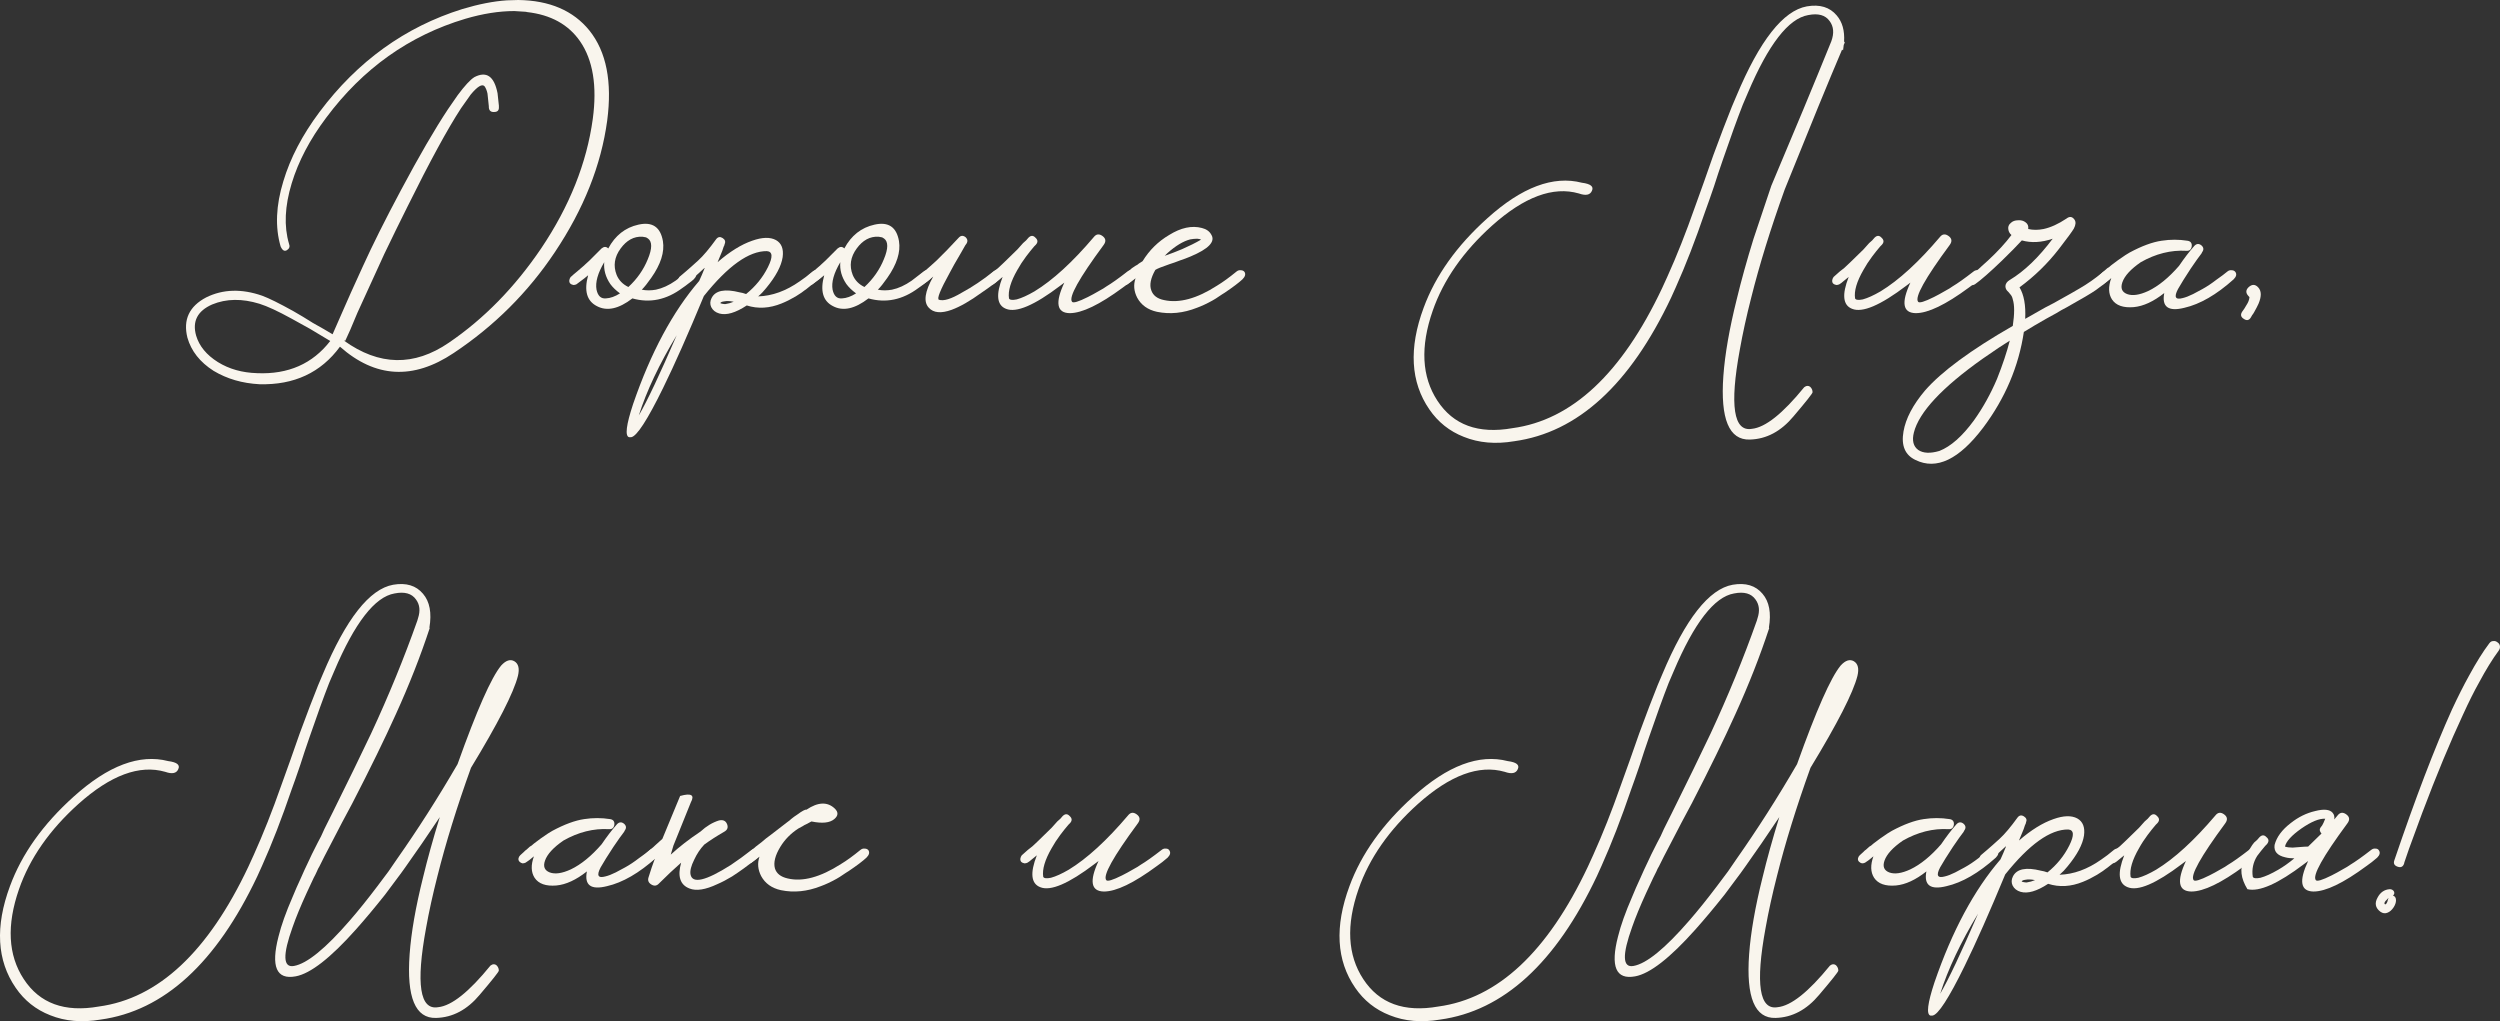 <?xml version="1.0" encoding="UTF-8"?> <svg xmlns="http://www.w3.org/2000/svg" viewBox="0 0 298.254 121.831" fill="none"><rect x="0" y="0" width="298.254" height="121.831" fill="#333333" stroke="none"/><path d="M39.398 40.68L36.998 39.24C36.091 38.733 35.345 38.32 34.758 38C33.158 37.12 31.891 36.533 30.958 36.24C28.878 35.6 26.998 35.627 25.318 36.32C23.558 37.093 22.918 38.333 23.398 40.04C23.771 41.293 24.638 42.347 25.998 43.2C27.331 44.027 28.891 44.467 30.678 44.52C34.385 44.68 37.291 43.4 39.398 40.68ZM42.638 37.32L41.798 39.32L41.198 40.64H41.038C45.225 43.653 49.398 43.733 53.558 40.88C57.745 38.027 61.411 34.28 64.558 29.64C67.945 24.6 69.998 19.453 70.718 14.2C71.251 10.253 70.745 7.16 69.198 4.92C67.811 2.92 65.705 1.76 62.878 1.44C62.798 1.413 62.718 1.4 62.638 1.4L61.358 1.32C59.545 1.32 57.598 1.627 55.518 2.24C48.825 4.24 43.291 8.173 38.918 14.04C36.971 16.627 35.598 19.24 34.798 21.88C33.971 24.6 33.865 27 34.478 29.08C34.611 29.4 34.531 29.653 34.238 29.84C33.945 30.027 33.691 29.88 33.478 29.4C32.811 27.107 32.918 24.52 33.798 21.64C34.625 18.867 36.065 16.107 38.118 13.36C42.651 7.307 48.331 3.213 55.158 1.08C57.105 0.493 58.878 0.147 60.478 0.04L61.838 0C65.572 0.053 68.398 1.267 70.318 3.64C72.345 6.173 73.051 9.76 72.438 14.4C71.718 19.707 69.638 24.933 66.198 30.08C62.998 34.88 58.971 38.893 54.118 42.12C49.291 45.347 44.771 45.093 40.558 41.36C38.291 44.453 35.091 45.947 30.958 45.84C28.905 45.733 27.078 45.2 25.478 44.24C23.851 43.2 22.811 41.88 22.358 40.28C21.825 38.147 22.571 36.547 24.598 35.48C26.598 34.493 28.825 34.427 31.278 35.28C32.078 35.573 33.318 36.187 34.998 37.12L36.158 37.8L37.318 38.52C38.278 39.053 39.065 39.507 39.678 39.88L41.118 36.6C41.411 35.907 42.131 34.307 43.278 31.8C44.425 29.267 45.945 26.227 47.838 22.68C49.998 18.627 51.865 15.413 53.438 13.04L54.598 11.36C55.451 10.213 56.118 9.493 56.598 9.2C58.038 8.453 58.958 9.093 59.358 11.12L59.518 12.6V12.76C59.545 13.16 59.358 13.36 58.958 13.36C58.558 13.387 58.345 13.2 58.318 12.8V12.68L58.158 11.16C58.078 10.787 57.958 10.493 57.798 10.28C57.505 9.987 56.958 10.32 56.158 11.28L54.998 12.92C53.398 15.373 51.265 19.293 48.598 24.68C47.691 26.493 46.771 28.373 45.838 30.32C45.518 31.013 44.451 33.347 42.638 37.32Z" fill="#F9F5ED"></path><path d="M82.966 32.44C83.153 32.707 83.086 33 82.766 33.32L82.486 33.56L82.166 33.8C81.899 34.013 81.646 34.2 81.406 34.36C79.513 35.773 77.526 36.187 75.446 35.6C73.819 36.853 72.406 37.16 71.206 36.52C70.006 35.907 69.659 34.68 70.166 32.84L69.726 33.2L68.766 33.92C68.659 33.973 68.539 34 68.406 34C68.246 33.973 68.112 33.907 68.006 33.8C67.926 33.693 67.899 33.56 67.926 33.4C67.953 33.267 68.006 33.147 68.086 33.04C68.166 32.987 68.273 32.893 68.406 32.76L68.886 32.36C69.366 31.96 69.846 31.533 70.326 31.08L71.766 29.64C72.059 29.4 72.326 29.4 72.566 29.64C73.393 28.093 74.593 27.147 76.166 26.8C77.819 26.427 78.793 27.08 79.086 28.76C79.299 30.067 78.833 31.533 77.686 33.16C77.259 33.773 76.886 34.24 76.566 34.56C77.099 34.667 77.659 34.667 78.246 34.56C79.019 34.4 79.806 34.04 80.606 33.48C81.139 33.08 81.606 32.72 82.006 32.4C82.166 32.267 82.352 32.213 82.566 32.24C82.753 32.24 82.886 32.307 82.966 32.44ZM74.966 34.24C76.006 33.28 76.779 32.173 77.286 30.92C77.819 29.64 77.819 28.813 77.286 28.44L77.206 28.4L77.086 28.32C76.953 28.293 76.806 28.267 76.646 28.24C75.632 28.187 74.766 28.653 74.046 29.64C73.299 30.653 73.139 31.707 73.566 32.8C73.832 33.44 74.299 33.92 74.966 34.24ZM72.286 35.6C72.819 35.573 73.379 35.373 73.966 35C73.486 34.653 73.099 34.28 72.806 33.88C72.246 33.053 72.006 32.187 72.086 31.28C71.313 32.587 71.006 33.68 71.166 34.56C71.326 35.307 71.699 35.653 72.286 35.6Z" fill="#F9F5ED"></path><path d="M97.891 32.44C98.077 32.707 98.011 33 97.691 33.32L97.371 33.56L97.011 33.84C96.718 34.08 96.451 34.293 96.211 34.48L95.931 34.68L95.611 34.92L94.931 35.36C94.344 35.707 93.784 35.987 93.251 36.2C91.811 36.787 90.424 36.867 89.091 36.44C87.757 37.32 86.664 37.64 85.811 37.4C85.357 37.267 85.037 37.013 84.851 36.64C84.691 36.293 84.704 35.933 84.891 35.56C85.344 34.653 86.464 34.427 88.251 34.88C88.464 34.907 88.717 34.973 89.011 35.08C90.131 34.173 90.998 33.107 91.611 31.88C92.224 30.653 92.184 30.013 91.491 29.96C89.357 29.933 86.851 31.72 83.971 35.32C82.104 39.827 80.491 43.467 79.131 46.24C77.238 50.107 75.957 52.08 75.291 52.16H75.051C74.544 52.027 74.704 50.707 75.531 48.2C77.638 42.067 80.264 37.173 83.411 33.52L83.731 32.8L84.011 32.12L84.051 32.04V31.96C83.517 32.467 83.038 32.893 82.611 33.24C82.317 33.48 82.024 33.707 81.731 33.92C81.624 33.973 81.504 34 81.371 34C81.211 33.973 81.077 33.907 80.971 33.8C80.891 33.693 80.864 33.56 80.891 33.4C80.918 33.267 80.971 33.147 81.051 33.04C81.131 32.96 81.397 32.733 81.851 32.36C82.064 32.173 82.277 31.987 82.491 31.8C82.758 31.56 83.024 31.32 83.291 31.08C83.904 30.52 84.624 29.667 85.451 28.52C85.664 28.253 85.917 28.213 86.211 28.4C86.504 28.587 86.584 28.827 86.451 29.12L86.411 29.28L86.331 29.44C86.277 29.627 86.224 29.787 86.171 29.92C85.984 30.4 85.798 30.853 85.611 31.28C87.051 30.027 88.424 29.173 89.731 28.72C90.931 28.293 91.878 28.267 92.571 28.64C93.237 29.013 93.504 29.693 93.371 30.68C93.211 31.747 92.558 32.973 91.411 34.36C91.117 34.733 90.797 35.067 90.451 35.36C92.131 35.307 93.784 34.707 95.411 33.56C95.891 33.24 96.398 32.853 96.931 32.4C97.091 32.267 97.278 32.213 97.491 32.24C97.678 32.24 97.811 32.307 97.891 32.44ZM76.211 49.56C77.197 47.88 78.704 44.693 80.731 40C78.651 43.44 77.144 46.627 76.211 49.56ZM86.531 36.28C86.877 36.227 87.211 36.133 87.531 36C87.264 35.947 87.051 35.92 86.891 35.92H86.651L86.371 35.96C86.131 35.987 85.984 36.053 85.931 36.16C85.957 36.187 86.038 36.213 86.171 36.24C86.304 36.267 86.424 36.28 86.531 36.28Z" fill="#F9F5ED"></path><path d="M111.13 32.44C111.317 32.707 111.25 33 110.93 33.32L110.65 33.56L110.33 33.8C110.063 34.013 109.81 34.2 109.57 34.36C107.677 35.773 105.69 36.187 103.61 35.6C101.983 36.853 100.57 37.16 99.37 36.52C98.17 35.907 97.823 34.68 98.33 32.84L97.89 33.2L96.93 33.92C96.823 33.973 96.703 34 96.57 34C96.41 33.973 96.276 33.907 96.17 33.8C96.09 33.693 96.063 33.56 96.09 33.4C96.117 33.267 96.17 33.147 96.25 33.04C96.33 32.987 96.437 32.893 96.57 32.76L97.05 32.36C97.53 31.96 98.01 31.533 98.49 31.08L99.93 29.64C100.223 29.4 100.49 29.4 100.73 29.64C101.557 28.093 102.757 27.147 104.33 26.8C105.983 26.427 106.957 27.08 107.25 28.76C107.463 30.067 106.997 31.533 105.85 33.16C105.423 33.773 105.05 34.24 104.73 34.56C105.263 34.667 105.823 34.667 106.41 34.56C107.183 34.4 107.97 34.04 108.77 33.48C109.303 33.08 109.77 32.72 110.17 32.4C110.33 32.267 110.516 32.213 110.73 32.24C110.917 32.24 111.05 32.307 111.13 32.44ZM103.13 34.24C104.17 33.28 104.943 32.173 105.45 30.92C105.983 29.64 105.983 28.813 105.45 28.44L105.37 28.4L105.25 28.32C105.117 28.293 104.97 28.267 104.81 28.24C103.797 28.187 102.93 28.653 102.21 29.64C101.463 30.653 101.303 31.707 101.73 32.8C101.997 33.44 102.463 33.92 103.13 34.24ZM100.45 35.6C100.983 35.573 101.543 35.373 102.13 35C101.65 34.653 101.263 34.28 100.97 33.88C100.41 33.053 100.17 32.187 100.25 31.28C99.477 32.587 99.17 33.68 99.33 34.56C99.49 35.307 99.863 35.653 100.45 35.6Z" fill="#F9F5ED"></path><path d="M119.455 32.44C119.615 32.707 119.535 33 119.215 33.32C118.788 33.72 118.082 34.253 117.095 34.92C115.735 35.907 114.548 36.587 113.535 36.96C112.282 37.413 111.375 37.333 110.815 36.72C110.148 36.027 110.322 34.787 111.335 33C110.828 33.427 110.428 33.733 110.135 33.92C110.055 33.973 109.935 34 109.775 34C109.641 33.973 109.522 33.907 109.415 33.8C109.335 33.693 109.308 33.56 109.335 33.4C109.362 33.267 109.415 33.147 109.495 33.04C109.575 32.96 109.842 32.733 110.295 32.36C110.508 32.173 110.722 31.987 110.935 31.8C111.202 31.56 111.468 31.32 111.735 31.08C112.535 30.307 113.415 29.4 114.375 28.36C114.615 28.093 114.882 28.067 115.175 28.28C115.442 28.52 115.482 28.787 115.295 29.08L115.175 29.24C115.122 29.347 115.068 29.44 115.015 29.52C114.855 29.813 114.695 30.093 114.535 30.36C114.055 31.16 113.642 31.893 113.295 32.56C112.175 34.587 111.748 35.653 112.015 35.76C112.575 35.947 113.482 35.667 114.735 34.92C116.015 34.227 117.268 33.387 118.495 32.4C118.655 32.267 118.828 32.213 119.015 32.24C119.202 32.24 119.348 32.307 119.455 32.44Z" fill="#F9F5ED"></path><path d="M135.415 32.44C135.602 32.707 135.535 33 135.215 33.32C134.789 33.693 134.362 34.027 133.935 34.32C131.188 36.347 129.082 37.36 127.615 37.36C126.069 37.333 125.855 36.12 126.975 33.72L126.495 34.08C123.402 36.427 121.242 37.347 120.015 36.84C118.922 36.413 118.789 35.147 119.615 33.04C119.402 33.227 119.189 33.4 118.975 33.56L118.735 33.76L118.495 33.92C118.389 33.973 118.269 34 118.135 34C117.975 33.973 117.842 33.907 117.735 33.8C117.655 33.693 117.629 33.56 117.655 33.4C117.682 33.267 117.735 33.147 117.815 33.04C117.895 32.96 118.135 32.747 118.535 32.4C118.722 32.24 118.909 32.093 119.095 31.96C119.309 31.747 119.535 31.533 119.775 31.32C120.228 30.893 120.762 30.373 121.375 29.76C121.562 29.547 121.788 29.293 122.055 29L122.415 28.68L122.695 28.36C122.988 28.067 123.268 28.067 123.535 28.36C123.829 28.627 123.842 28.907 123.575 29.2L123.375 29.4C123.055 29.773 122.735 30.173 122.415 30.6C122.015 31.133 121.669 31.667 121.375 32.2C120.575 33.587 120.242 34.72 120.375 35.6C120.455 35.787 120.762 35.827 121.295 35.72C121.882 35.56 122.589 35.24 123.415 34.76C125.602 33.427 127.962 31.267 130.495 28.28C130.789 27.907 131.135 27.867 131.535 28.16C131.935 28.453 131.975 28.813 131.655 29.24C128.722 33.213 127.469 35.467 127.895 36C128.029 36.187 128.655 36 129.775 35.44C130.202 35.227 130.642 34.987 131.095 34.72C131.495 34.507 131.802 34.32 132.015 34.16C132.602 33.813 133.429 33.227 134.495 32.4C134.655 32.267 134.828 32.213 135.015 32.24C135.202 32.24 135.335 32.307 135.415 32.44Z" fill="#F9F5ED"></path><path d="M148.472 32.44C148.632 32.707 148.552 33 148.232 33.32C147.805 33.72 147.098 34.253 146.112 34.92L145.792 35.12L145.432 35.36C145.165 35.547 144.912 35.707 144.672 35.84C144.005 36.213 143.378 36.507 142.792 36.72C141.165 37.36 139.579 37.52 138.032 37.2C136.938 36.96 136.152 36.4 135.672 35.52C135.272 34.747 135.205 33.973 135.472 33.2C135.072 33.52 134.752 33.76 134.512 33.92C134.432 33.973 134.312 34 134.152 34C134.018 33.973 133.898 33.907 133.792 33.8C133.712 33.693 133.685 33.56 133.712 33.4C133.738 33.24 133.792 33.12 133.872 33.04C133.952 32.96 134.099 32.827 134.312 32.64L134.472 32.48L134.632 32.36C134.765 32.227 134.898 32.107 135.032 32C135.085 31.973 135.245 31.867 135.512 31.68L135.672 31.6L135.872 31.44L136.312 31.16C137.112 29.853 138.165 28.813 139.472 28.04C140.885 27.16 142.192 26.88 143.392 27.2C143.925 27.333 144.298 27.6 144.512 28C145.019 28.827 144.192 29.693 142.032 30.6C141.658 30.76 141.232 30.92 140.752 31.08L140.112 31.32L139.512 31.52C138.578 31.84 138.018 32.067 137.832 32.2C137.272 33.187 137.112 34 137.352 34.64C137.565 35.253 138.072 35.64 138.872 35.8C140.685 36.2 142.792 35.627 145.192 34.08C145.858 33.68 146.632 33.12 147.512 32.4C147.672 32.267 147.845 32.213 148.032 32.24C148.218 32.24 148.365 32.307 148.472 32.44ZM143.312 28.6L143.112 28.52C143.032 28.52 142.939 28.507 142.832 28.48C142.565 28.48 142.285 28.507 141.992 28.56C141.165 28.773 140.259 29.32 139.272 30.2L138.952 30.52C139.645 30.28 140.338 30.013 141.032 29.72C141.885 29.347 142.632 28.973 143.272 28.6H143.312Z" fill="#F9F5ED"></path><path d="M218.482 4.92C218.828 3.96 218.761 3.16 218.282 2.52C217.775 1.8 216.921 1.56 215.721 1.8C213.375 2.2 210.975 5.293 208.522 11.08L207.922 12.48C207.255 14.187 206.468 16.36 205.561 19L205.001 20.64L204.482 22.24C204.055 23.493 203.708 24.48 203.441 25.2C202.268 28.64 201.095 31.667 199.921 34.28L199.362 35.52C194.455 45.893 188.215 51.6 180.641 52.64C178.428 53.013 176.428 52.84 174.641 52.12C172.935 51.453 171.561 50.36 170.522 48.84C168.281 45.587 168.055 41.547 169.841 36.72C171.255 32.88 173.788 29.32 177.441 26.04C181.548 22.333 185.308 20.92 188.722 21.8C189.761 21.933 190.161 22.253 189.921 22.76C189.708 23.267 189.188 23.373 188.361 23.08C185.295 22.2 181.842 23.48 178.001 26.92C174.562 30.013 172.201 33.4 170.922 37.08C169.428 41.373 169.615 44.947 171.482 47.8C173.375 50.707 176.362 51.8 180.441 51.08C187.535 50.12 193.481 44.56 198.281 34.4L198.921 33C200.042 30.52 201.135 27.76 202.201 24.72L203.322 21.6L204.401 18.52C205.255 16.2 205.988 14.28 206.601 12.76L207.161 11.44C209.935 4.827 212.735 1.267 215.561 0.76C217.108 0.493 218.295 0.853 219.122 1.84C219.788 2.613 220.082 3.653 220.002 4.96C220.028 4.987 220.055 5.013 220.082 5.04C220.055 5.147 220.015 5.253 219.961 5.36C219.935 5.573 219.908 5.787 219.881 6L219.762 5.92C218.215 9.547 215.935 15.107 212.921 22.6C211.242 27.267 209.908 31.573 208.921 35.52C208.361 37.707 207.908 39.773 207.562 41.72C206.335 48.387 206.815 51.533 209.001 51.16C210.602 51 212.682 49.347 215.242 46.2C215.375 46.093 215.508 46.04 215.641 46.04C215.802 46.04 215.935 46.107 216.042 46.24C216.175 46.4 216.241 46.587 216.241 46.8C216.241 46.933 215.482 47.893 213.962 49.68C212.468 51.467 210.735 52.387 208.762 52.44C206.281 52.52 205.228 49.987 205.601 44.84C205.788 42.253 206.322 39.2 207.201 35.68C207.735 33.467 208.401 31.067 209.201 28.48L211.321 22.16C214.041 15.733 216.428 9.987 218.482 4.92Z" fill="#F9F5ED"></path><path d="M236.353 32.44C236.539 32.707 236.473 33 236.153 33.32C235.726 33.693 235.299 34.027 234.873 34.32C232.126 36.347 230.019 37.36 228.553 37.36C227.006 37.333 226.793 36.12 227.913 33.72L227.433 34.08C224.34 36.427 222.179 37.347 220.953 36.84C219.859 36.413 219.726 35.147 220.553 33.04C220.339 33.227 220.126 33.4 219.913 33.56L219.673 33.76L219.433 33.92C219.326 33.973 219.206 34 219.073 34C218.913 33.973 218.779 33.907 218.673 33.8C218.593 33.693 218.566 33.56 218.593 33.4C218.619 33.267 218.673 33.147 218.753 33.04C218.833 32.96 219.073 32.747 219.473 32.4C219.659 32.24 219.846 32.093 220.033 31.96C220.246 31.747 220.473 31.533 220.713 31.32C221.166 30.893 221.699 30.373 222.313 29.76C222.499 29.547 222.726 29.293 222.993 29L223.353 28.68L223.633 28.36C223.926 28.067 224.206 28.067 224.473 28.36C224.766 28.627 224.779 28.907 224.513 29.2L224.313 29.4C223.993 29.773 223.673 30.173 223.353 30.6C222.953 31.133 222.606 31.667 222.313 32.2C221.513 33.587 221.179 34.72 221.313 35.6C221.393 35.787 221.699 35.827 222.233 35.72C222.82 35.56 223.526 35.24 224.353 34.76C226.539 33.427 228.9 31.267 231.433 28.28C231.726 27.907 232.073 27.867 232.473 28.16C232.873 28.453 232.913 28.813 232.593 29.24C229.659 33.213 228.406 35.467 228.833 36C228.966 36.187 229.593 36 230.713 35.44C231.139 35.227 231.579 34.987 232.033 34.72C232.433 34.507 232.739 34.32 232.953 34.16C233.539 33.813 234.366 33.227 235.433 32.4C235.593 32.267 235.766 32.213 235.953 32.24C236.139 32.24 236.273 32.307 236.353 32.44Z" fill="#F9F5ED"></path><path d="M251.89 32.44C252.075 32.707 252.01 33 251.69 33.32C251.503 33.48 251.263 33.68 250.968 33.92L250.529 34.24L250.049 34.6C249.516 34.973 248.343 35.667 246.529 36.68L245.929 37L245.329 37.36L244.089 38.04C243.103 38.6 242.223 39.12 241.449 39.6C240.836 43.707 239.223 47.507 236.609 51C233.729 54.813 231.036 56.107 228.529 54.88C227.276 54.293 226.796 53.16 227.089 51.48C227.356 49.933 228.209 48.307 229.649 46.6C231.623 44.333 235.116 41.76 240.129 38.88C240.343 37.44 240.343 36.387 240.129 35.72C240.076 35.453 239.969 35.24 239.809 35.08L239.649 34.88L239.489 34.72C239.329 34.56 239.249 34.36 239.249 34.12C239.276 33.827 239.449 33.587 239.769 33.4C241.503 32.36 243.209 30.72 244.889 28.48C243.556 28.933 242.329 29 241.209 28.68C240.676 29.267 239.889 30.067 238.849 31.08C237.409 32.467 236.329 33.413 235.609 33.92C235.343 34.08 235.089 34.04 234.849 33.8C234.769 33.693 234.743 33.56 234.769 33.4C234.796 33.267 234.863 33.147 234.969 33.04C235.049 32.96 235.303 32.733 235.729 32.36C235.969 32.173 236.183 31.987 236.369 31.8C236.636 31.56 236.903 31.32 237.169 31.08C238.316 30.013 239.249 29 239.969 28.04C239.783 27.88 239.663 27.68 239.609 27.44C239.529 27.093 239.623 26.813 239.889 26.6C240.103 26.387 240.396 26.28 240.769 26.28C241.116 26.253 241.409 26.333 241.649 26.52C241.916 26.707 242.023 26.973 241.969 27.32C242.529 27.453 243.143 27.453 243.809 27.32C244.663 27.133 245.569 26.72 246.529 26.08C246.903 25.787 247.223 25.827 247.489 26.2C247.676 26.467 247.649 26.827 247.409 27.28C247.223 27.6 246.636 28.4 245.649 29.68C244.289 31.44 242.716 32.973 240.929 34.28C241.463 35.16 241.689 36.413 241.609 38.04C241.903 37.88 242.396 37.6 243.089 37.2C243.329 37.067 243.636 36.893 244.009 36.68L245.009 36.16C246.689 35.227 247.703 34.653 248.049 34.44C248.983 33.907 249.957 33.227 250.968 32.4C251.128 32.267 251.303 32.213 251.49 32.24C251.675 32.24 251.81 32.307 251.89 32.44ZM238.249 45.2C238.916 43.52 239.423 42 239.769 40.64C239.103 41.04 238.023 41.76 236.529 42.8C231.676 46.24 228.943 49.173 228.329 51.6C228.089 52.56 228.263 53.253 228.849 53.68C229.436 54.08 230.276 54.12 231.369 53.8C232.729 53.267 234.103 52.053 235.489 50.16C236.556 48.667 237.476 47.013 238.249 45.2Z" fill="#F9F5ED"></path><path d="M266.68 32.44C266.868 32.707 266.8 33 266.481 33.32C264.427 35.16 262.466 36.293 260.6 36.72C258.682 37.2 257.88 36.613 258.2 34.96C256.921 35.973 255.707 36.533 254.56 36.64C253.306 36.747 252.44 36.44 251.96 35.72C251.535 35.053 251.508 34.2 251.88 33.16C251.48 33.507 251.148 33.76 250.881 33.92C250.773 33.973 250.654 34 250.521 34C250.386 33.973 250.266 33.907 250.161 33.8C250.054 33.693 250.014 33.56 250.042 33.4C250.067 33.267 250.134 33.147 250.241 33.04C250.321 32.96 250.469 32.827 250.681 32.64L250.841 32.48L251.001 32.36C251.133 32.227 251.268 32.107 251.4 32C251.455 31.973 251.52 31.933 251.6 31.88C251.68 31.8 251.775 31.72 251.88 31.64C252.175 31.427 252.44 31.227 252.682 31.04C253.401 30.533 253.868 30.227 254.081 30.12C255.522 29.347 256.789 28.88 257.88 28.72C258.922 28.56 259.948 28.56 260.96 28.72C261.335 28.773 261.507 28.987 261.48 29.36C261.427 29.76 261.215 29.947 260.84 29.92C259.002 29.813 257.188 30.267 255.4 31.28C254.201 32.107 253.466 32.907 253.201 33.68C252.962 34.373 253.147 34.84 253.761 35.08C254.401 35.32 255.24 35.2 256.281 34.72C257.508 34.133 258.734 33.133 259.961 31.72C260.575 30.813 261.187 30.013 261.802 29.32C262.067 29.053 262.346 29.04 262.641 29.28C262.909 29.52 262.933 29.787 262.721 30.08L262.641 30.24C262.346 30.613 261.922 31.213 261.36 32.04C260.695 33.053 260.188 33.867 259.841 34.48C259.334 35.44 259.521 35.8 260.401 35.56C260.748 35.48 261.16 35.32 261.642 35.08C262.014 34.893 262.386 34.693 262.761 34.48C263.293 34.187 263.855 33.813 264.44 33.36C264.682 33.2 264.922 33.027 265.162 32.84C265.346 32.707 265.534 32.56 265.721 32.4C265.881 32.267 266.053 32.213 266.241 32.24C266.428 32.24 266.573 32.307 266.68 32.44Z" fill="#F9F5ED"></path><path d="M269.403 34.28C269.803 34.707 269.818 35.36 269.443 36.24C269.311 36.533 269.136 36.867 268.924 37.24L268.804 37.44L268.684 37.6C268.604 37.733 268.551 37.827 268.524 37.88C268.312 38.227 268.029 38.28 267.685 38.04C267.337 37.827 267.27 37.547 267.485 37.2L267.765 36.8L268.004 36.4C268.217 36.08 268.337 35.773 268.364 35.48C268.364 35.453 268.352 35.427 268.324 35.4L268.244 35.32C267.897 34.947 267.909 34.587 268.284 34.24C268.684 33.893 269.056 33.907 269.403 34.28Z" fill="#F9F5ED"></path><path d="M49.869 73.76C50.162 72.88 50.083 72.133 49.629 71.52C49.123 70.8 48.269 70.56 47.069 70.8C44.722 71.2 42.322 74.293 39.869 80.08L39.269 81.48C38.602 83.187 37.816 85.36 36.909 88L36.349 89.64L35.829 91.24C35.403 92.493 35.056 93.48 34.789 94.2C33.616 97.64 32.443 100.667 31.269 103.28L30.709 104.52C25.803 114.893 19.562 120.6 11.989 121.64C9.776 122.013 7.776 121.84 5.989 121.12C4.282 120.453 2.909 119.36 1.869 117.84C-0.371 114.587 -0.598 110.547 1.189 105.72C2.602 101.88 5.136 98.32 8.789 95.04C12.896 91.333 16.656 89.92 20.069 90.8C21.109 90.933 21.509 91.253 21.269 91.76C21.056 92.267 20.536 92.373 19.709 92.08C16.642 91.2 13.189 92.48 9.349 95.92C5.909 99.013 3.549 102.4 2.269 106.08C0.776 110.373 0.962 113.947 2.829 116.8C4.722 119.707 7.709 120.8 11.789 120.08C18.882 119.12 24.829 113.56 29.629 103.4L30.269 102C31.389 99.52 32.483 96.76 33.549 93.72L34.669 90.6L35.749 87.52C36.602 85.2 37.336 83.28 37.949 81.76L38.509 80.44C41.283 73.827 44.082 70.267 46.909 69.76C48.456 69.493 49.642 69.853 50.469 70.84C51.269 71.773 51.523 73.12 51.229 74.88L51.269 74.92C50.176 78.253 48.829 81.68 47.229 85.2C45.896 88.16 44.162 91.707 42.029 95.84C41.656 96.533 41.243 97.307 40.789 98.16L40.229 99.24L39.709 100.24C38.909 101.76 38.376 102.8 38.109 103.36L37.949 103.64L37.789 104C37.682 104.24 37.563 104.48 37.429 104.72C37.136 105.36 36.856 105.96 36.589 106.52C35.869 108.093 35.309 109.453 34.909 110.6C33.709 113.933 33.762 115.48 35.069 115.24C36.616 114.973 38.843 113.16 41.749 109.8C42.789 108.6 43.882 107.24 45.029 105.72C45.456 105.133 45.896 104.547 46.349 103.96C46.669 103.48 46.989 103.013 47.309 102.56C49.842 98.96 52.269 95.16 54.589 91.16C56.882 84.733 58.616 80.813 59.789 79.4C60.349 78.787 60.869 78.613 61.349 78.88C61.856 79.173 62.002 79.76 61.789 80.64C61.283 82.64 59.416 86.293 56.189 91.6C54.509 96.267 53.176 100.573 52.189 104.52C51.629 106.707 51.176 108.773 50.829 110.72C49.602 117.387 50.083 120.533 52.269 120.16C53.869 120 55.949 118.347 58.509 115.2C58.642 115.093 58.776 115.04 58.909 115.04C59.069 115.04 59.202 115.107 59.309 115.24C59.443 115.4 59.509 115.587 59.509 115.8C59.509 115.933 58.749 116.893 57.229 118.68C55.736 120.467 54.003 121.387 52.029 121.44C49.549 121.52 48.496 118.987 48.869 113.84C49.056 111.253 49.589 108.2 50.469 104.68C51.003 102.467 51.669 100.067 52.469 97.48C50.976 99.72 49.629 101.68 48.429 103.36C48.056 103.893 47.696 104.387 47.349 104.84C46.869 105.48 46.403 106.107 45.949 106.72C44.722 108.267 43.562 109.653 42.469 110.88C39.429 114.293 37.029 116.16 35.269 116.48C32.976 116.907 32.296 115.32 33.229 111.72C33.549 110.413 34.109 108.84 34.909 107C35.203 106.28 35.536 105.52 35.909 104.72C36.149 104.16 36.456 103.493 36.829 102.72C36.989 102.347 37.349 101.613 37.909 100.52C38.016 100.333 38.149 100.08 38.309 99.76L38.709 98.88C39.083 98.133 39.403 97.493 39.669 96.96C41.483 93.307 43.016 90.16 44.269 87.52C46.376 82.987 48.216 78.493 49.789 74.04C49.816 73.96 49.842 73.867 49.869 73.76Z" fill="#F9F5ED"></path><path d="M78.497 101.44C78.684 101.707 78.617 102 78.297 102.32C76.244 104.16 74.284 105.293 72.417 105.72C70.497 106.2 69.697 105.613 70.017 103.96C68.737 104.973 67.524 105.533 66.377 105.64C65.124 105.747 64.257 105.44 63.777 104.72C63.351 104.053 63.324 103.2 63.697 102.16C63.297 102.507 62.964 102.76 62.697 102.92C62.591 102.973 62.471 103 62.337 103C62.204 102.973 62.084 102.907 61.977 102.8C61.871 102.693 61.831 102.56 61.857 102.4C61.884 102.267 61.95 102.147 62.057 102.04C62.137 101.96 62.284 101.827 62.497 101.64L62.657 101.48L62.817 101.36C62.951 101.227 63.084 101.107 63.217 101C63.271 100.973 63.337 100.933 63.417 100.88C63.497 100.8 63.591 100.72 63.697 100.64C63.991 100.427 64.257 100.227 64.497 100.04C65.217 99.533 65.684 99.227 65.897 99.12C67.337 98.347 68.604 97.88 69.697 97.72C70.737 97.56 71.764 97.56 72.777 97.72C73.151 97.773 73.324 97.987 73.297 98.36C73.244 98.76 73.031 98.947 72.657 98.92C70.817 98.813 69.004 99.267 67.217 100.28C66.017 101.107 65.284 101.907 65.017 102.68C64.777 103.373 64.964 103.84 65.577 104.08C66.217 104.32 67.057 104.2 68.097 103.72C69.324 103.133 70.551 102.133 71.777 100.72C72.391 99.813 73.004 99.013 73.617 98.32C73.884 98.053 74.164 98.04 74.457 98.28C74.724 98.52 74.751 98.787 74.537 99.08L74.457 99.24C74.164 99.613 73.737 100.213 73.177 101.04C72.511 102.053 72.004 102.867 71.657 103.48C71.151 104.44 71.337 104.8 72.217 104.56C72.564 104.48 72.977 104.32 73.457 104.08C73.831 103.893 74.204 103.693 74.577 103.48C75.111 103.187 75.671 102.813 76.257 102.36C76.497 102.2 76.737 102.027 76.977 101.84C77.164 101.707 77.351 101.56 77.537 101.4C77.697 101.267 77.871 101.213 78.057 101.24C78.244 101.24 78.391 101.307 78.497 101.44Z" fill="#F9F5ED"></path><path d="M80.34 100.88L80.02 101.96C81.034 101.027 82.22 100.107 83.58 99.2C84.273 98.56 85.007 98.12 85.78 97.88C86.26 97.773 86.58 97.92 86.74 98.32C86.9 98.72 86.78 99.027 86.38 99.24C85.5 99.747 84.713 100.253 84.02 100.76C83.54 101.267 83.14 101.867 82.82 102.56C82.447 103.307 82.3 103.893 82.38 104.32C82.593 105.467 84.193 105.093 87.18 103.2C87.98 102.667 88.807 102.067 89.66 101.4C89.82 101.267 89.993 101.213 90.18 101.24C90.367 101.24 90.513 101.307 90.62 101.44C90.78 101.707 90.7 102 90.38 102.32C89.953 102.693 89.407 103.12 88.74 103.6C88.26 103.947 87.793 104.267 87.34 104.56C86.727 104.933 86.14 105.24 85.58 105.48C84.167 106.147 83.06 106.32 82.26 106C81.14 105.573 80.807 104.547 81.26 102.92C80.434 103.64 79.553 104.467 78.62 105.4C78.353 105.693 78.047 105.733 77.7 105.52C77.353 105.307 77.247 105.013 77.38 104.64L77.74 103.52L78.14 102.4C77.847 102.64 77.62 102.813 77.46 102.92C77.193 103.08 76.94 103.04 76.7 102.8C76.62 102.693 76.593 102.56 76.62 102.4C76.647 102.267 76.713 102.147 76.82 102.04C76.9 101.96 77.153 101.733 77.58 101.36C77.82 101.173 78.033 100.987 78.22 100.8C78.487 100.56 78.753 100.32 79.02 100.08C79.9 97.947 80.607 96.24 81.14 94.96C82.473 94.587 82.9 94.84 82.42 95.72L80.34 100.88Z" fill="#F9F5ED"></path><path d="M103.608 101.44C103.769 101.707 103.689 102 103.369 102.32C102.942 102.72 102.235 103.253 101.249 103.92L100.928 104.12L100.568 104.36C100.302 104.547 100.049 104.707 99.809 104.84C99.142 105.213 98.515 105.507 97.929 105.72C96.302 106.36 94.715 106.52 93.169 106.2C92.075 105.96 91.289 105.4 90.808 104.52C90.409 103.747 90.342 102.973 90.609 102.2C90.208 102.52 89.888 102.76 89.648 102.92C89.568 102.973 89.449 103 89.288 103C89.155 102.973 89.035 102.907 88.929 102.8C88.849 102.693 88.822 102.56 88.849 102.4C88.875 102.24 88.929 102.12 89.008 102.04C89.089 101.96 89.235 101.827 89.449 101.64L89.608 101.48L89.769 101.36C89.902 101.227 90.035 101.107 90.168 101C90.248 100.947 90.475 100.773 90.848 100.48C90.955 100.4 91.128 100.253 91.369 100.04L92.008 99.56C93.129 98.707 93.769 98.213 93.928 98.08C93.955 98.053 94.009 98.013 94.089 97.96L94.248 97.84L94.369 97.72C94.635 97.507 94.875 97.333 95.088 97.2C95.702 96.747 96.075 96.547 96.209 96.6C97.595 95.667 98.728 95.627 99.608 96.48C100.035 96.907 100.008 97.32 99.529 97.72C98.995 98.173 98.088 98.267 96.809 98C96.729 98.053 96.529 98.16 96.209 98.32C96.022 98.4 95.875 98.48 95.769 98.56C95.582 98.667 95.408 98.76 95.249 98.84C94.342 99.427 93.622 100.16 93.089 101.04C92.475 102.053 92.262 102.907 92.449 103.6C92.635 104.213 93.142 104.613 93.969 104.8C95.755 105.227 97.875 104.653 100.329 103.08C100.995 102.68 101.768 102.12 102.648 101.4C102.809 101.267 102.982 101.213 103.169 101.24C103.355 101.24 103.502 101.307 103.608 101.44Z" fill="#F9F5ED"></path><path d="M139.497 101.44C139.684 101.707 139.617 102 139.297 102.32C138.871 102.693 138.444 103.027 138.017 103.32C135.271 105.347 133.164 106.36 131.697 106.36C130.151 106.333 129.937 105.12 131.057 102.72L130.577 103.08C127.484 105.427 125.324 106.347 124.097 105.84C123.004 105.413 122.871 104.147 123.697 102.04C123.484 102.227 123.27 102.4 123.057 102.56L122.817 102.76L122.577 102.92C122.471 102.973 122.35 103 122.217 103C122.057 102.973 121.924 102.907 121.817 102.8C121.737 102.693 121.711 102.56 121.737 102.4C121.764 102.267 121.817 102.147 121.897 102.04C121.977 101.96 122.217 101.747 122.617 101.4C122.804 101.24 122.99 101.093 123.177 100.96C123.391 100.747 123.617 100.533 123.857 100.32C124.311 99.893 124.844 99.373 125.457 98.76C125.644 98.547 125.871 98.293 126.137 98L126.497 97.68L126.777 97.36C127.071 97.067 127.351 97.067 127.617 97.36C127.911 97.627 127.924 97.907 127.657 98.2L127.457 98.4C127.137 98.773 126.817 99.173 126.497 99.6C126.097 100.133 125.751 100.667 125.457 101.2C124.657 102.587 124.324 103.72 124.457 104.6C124.537 104.787 124.844 104.827 125.377 104.72C125.964 104.56 126.671 104.24 127.497 103.76C129.684 102.427 132.044 100.267 134.577 97.28C134.871 96.907 135.217 96.867 135.617 97.16C136.017 97.453 136.057 97.813 135.737 98.24C132.804 102.213 131.551 104.467 131.977 105C132.111 105.187 132.737 105 133.857 104.44C134.284 104.227 134.724 103.987 135.177 103.72C135.577 103.507 135.884 103.32 136.097 103.16C136.684 102.813 137.511 102.227 138.577 101.4C138.737 101.267 138.911 101.213 139.097 101.24C139.284 101.24 139.417 101.307 139.497 101.44Z" fill="#F9F5ED"></path><path d="M209.674 73.76C209.967 72.88 209.887 72.133 209.434 71.52C208.927 70.8 208.074 70.56 206.874 70.8C204.527 71.2 202.127 74.293 199.674 80.08L199.074 81.48C198.407 83.187 197.621 85.36 196.714 88L196.154 89.64L195.634 91.24C195.207 92.493 194.861 93.48 194.594 94.2C193.42 97.64 192.247 100.667 191.074 103.28L190.514 104.52C185.607 114.893 179.367 120.6 171.794 121.64C169.581 122.013 167.581 121.84 165.794 121.12C164.087 120.453 162.714 119.36 161.674 117.84C159.434 114.587 159.207 110.547 160.994 105.72C162.407 101.88 164.94 98.32 168.594 95.04C172.701 91.333 176.46 89.92 179.874 90.8C180.914 90.933 181.314 91.253 181.074 91.76C180.861 92.267 180.34 92.373 179.514 92.08C176.447 91.2 172.994 92.48 169.154 95.92C165.714 99.013 163.354 102.4 162.074 106.08C160.581 110.373 160.767 113.947 162.634 116.8C164.527 119.707 167.514 120.8 171.594 120.08C178.687 119.12 184.634 113.56 189.434 103.4L190.074 102C191.194 99.52 192.287 96.76 193.354 93.72L194.474 90.6L195.554 87.52C196.407 85.2 197.14 83.28 197.754 81.76L198.314 80.44C201.087 73.827 203.887 70.267 206.714 69.76C208.261 69.493 209.447 69.853 210.274 70.84C211.074 71.773 211.327 73.12 211.034 74.88L211.074 74.92C209.981 78.253 208.634 81.68 207.034 85.2C205.701 88.16 203.967 91.707 201.834 95.84C201.461 96.533 201.047 97.307 200.594 98.16L200.034 99.24L199.514 100.24C198.714 101.76 198.181 102.8 197.914 103.36L197.754 103.64L197.594 104C197.487 104.24 197.367 104.48 197.234 104.72C196.941 105.36 196.661 105.96 196.394 106.52C195.674 108.093 195.114 109.453 194.714 110.6C193.514 113.933 193.567 115.48 194.874 115.24C196.421 114.973 198.647 113.16 201.554 109.8C202.594 108.6 203.687 107.24 204.834 105.72C205.26 105.133 205.7 104.547 206.154 103.96C206.474 103.48 206.794 103.013 207.114 102.56C209.647 98.96 212.074 95.16 214.394 91.16C216.687 84.733 218.42 80.813 219.594 79.4C220.154 78.787 220.674 78.613 221.154 78.88C221.66 79.173 221.807 79.76 221.594 80.64C221.087 82.64 219.22 86.293 215.994 91.6C214.314 96.267 212.98 100.573 211.994 104.52C211.434 106.707 210.981 108.773 210.634 110.72C209.407 117.387 209.887 120.533 212.074 120.16C213.674 120 215.754 118.347 218.314 115.2C218.447 115.093 218.581 115.04 218.714 115.04C218.874 115.04 219.007 115.107 219.114 115.24C219.247 115.4 219.314 115.587 219.314 115.8C219.314 115.933 218.554 116.893 217.034 118.68C215.541 120.467 213.807 121.387 211.834 121.44C209.354 121.52 208.3 118.987 208.674 113.84C208.861 111.253 209.394 108.2 210.274 104.68C210.807 102.467 211.474 100.067 212.274 97.48C210.78 99.72 209.434 101.68 208.234 103.36C207.861 103.893 207.5 104.387 207.154 104.84C206.674 105.48 206.207 106.107 205.754 106.72C204.527 108.267 203.367 109.653 202.274 110.88C199.234 114.293 196.834 116.16 195.074 116.48C192.78 116.907 192.101 115.32 193.034 111.72C193.354 110.413 193.914 108.84 194.714 107C195.007 106.28 195.34 105.52 195.714 104.72C195.954 104.16 196.26 103.493 196.634 102.72C196.794 102.347 197.154 101.613 197.714 100.52C197.821 100.333 197.954 100.08 198.114 99.76L198.514 98.88C198.887 98.133 199.207 97.493 199.474 96.96C201.287 93.307 202.82 90.16 204.074 87.52C206.18 82.987 208.02 78.493 209.594 74.04C209.62 73.96 209.647 73.867 209.674 73.76Z" fill="#F9F5ED"></path><path d="M238.302 101.44C238.489 101.707 238.422 102 238.102 102.32C236.049 104.16 234.089 105.293 232.222 105.72C230.302 106.2 229.502 105.613 229.822 103.96C228.542 104.973 227.329 105.533 226.182 105.64C224.929 105.747 224.062 105.44 223.582 104.72C223.155 104.053 223.129 103.2 223.502 102.16C223.102 102.507 222.769 102.76 222.502 102.92C222.395 102.973 222.275 103 222.142 103C222.009 102.973 221.889 102.907 221.782 102.8C221.675 102.693 221.635 102.56 221.662 102.4C221.689 102.267 221.755 102.147 221.862 102.04C221.942 101.96 222.089 101.827 222.302 101.64L222.462 101.48L222.622 101.36C222.755 101.227 222.889 101.107 223.022 101C223.075 100.973 223.142 100.933 223.222 100.88C223.302 100.8 223.395 100.72 223.502 100.64C223.795 100.427 224.062 100.227 224.302 100.04C225.022 99.533 225.489 99.227 225.702 99.12C227.142 98.347 228.409 97.88 229.502 97.72C230.542 97.56 231.569 97.56 232.582 97.72C232.955 97.773 233.129 97.987 233.102 98.36C233.049 98.76 232.835 98.947 232.462 98.92C230.622 98.813 228.809 99.267 227.022 100.28C225.822 101.107 225.089 101.907 224.822 102.68C224.582 103.373 224.769 103.84 225.382 104.08C226.022 104.32 226.862 104.2 227.902 103.72C229.129 103.133 230.355 102.133 231.582 100.72C232.195 99.813 232.809 99.013 233.422 98.32C233.689 98.053 233.969 98.04 234.262 98.28C234.529 98.52 234.555 98.787 234.342 99.08L234.262 99.24C233.969 99.613 233.542 100.213 232.982 101.04C232.315 102.053 231.809 102.867 231.462 103.48C230.955 104.44 231.142 104.8 232.022 104.56C232.369 104.48 232.782 104.32 233.262 104.08C233.635 103.893 234.009 103.693 234.382 103.48C234.915 103.187 235.475 102.813 236.062 102.36C236.302 102.2 236.542 102.027 236.782 101.84C236.969 101.707 237.155 101.56 237.342 101.4C237.502 101.267 237.675 101.213 237.862 101.24C238.049 101.24 238.195 101.307 238.302 101.44Z" fill="#F9F5ED"></path><path d="M253.144 101.44C253.331 101.707 253.264 102 252.944 102.32L252.624 102.56L252.265 102.84C251.973 103.08 251.705 103.293 251.465 103.48L251.186 103.68L250.866 103.92L250.184 104.36C249.598 104.707 249.038 104.987 248.505 105.2C247.065 105.787 245.678 105.867 244.345 105.44C243.011 106.32 241.918 106.64 241.065 106.4C240.611 106.267 240.291 106.013 240.105 105.64C239.945 105.293 239.958 104.933 240.145 104.56C240.598 103.653 241.718 103.427 243.505 103.88C243.718 103.907 243.971 103.973 244.265 104.08C245.385 103.173 246.251 102.107 246.865 100.88C247.478 99.653 247.438 99.013 246.745 98.96C244.611 98.933 242.105 100.72 239.225 104.32C237.358 108.827 235.745 112.467 234.385 115.24C232.492 119.107 231.211 121.08 230.545 121.16H230.305C229.798 121.027 229.958 119.707 230.785 117.2C232.891 111.067 235.518 106.173 238.665 102.52L238.985 101.8L239.265 101.12L239.305 101.04V100.96C238.771 101.467 238.292 101.893 237.865 102.24C237.571 102.48 237.278 102.707 236.985 102.92C236.878 102.973 236.758 103 236.625 103C236.465 102.973 236.331 102.907 236.225 102.8C236.145 102.693 236.118 102.56 236.145 102.4C236.172 102.267 236.225 102.147 236.305 102.04C236.385 101.96 236.651 101.733 237.105 101.36C237.318 101.173 237.531 100.987 237.745 100.8C238.012 100.56 238.278 100.32 238.545 100.08C239.158 99.52 239.878 98.667 240.705 97.52C240.918 97.253 241.171 97.213 241.465 97.4C241.758 97.587 241.838 97.827 241.705 98.12L241.665 98.28L241.585 98.44C241.531 98.627 241.478 98.787 241.425 98.92C241.238 99.4 241.051 99.853 240.865 100.28C242.305 99.027 243.678 98.173 244.985 97.72C246.185 97.293 247.131 97.267 247.825 97.64C248.491 98.013 248.758 98.693 248.625 99.68C248.465 100.747 247.811 101.973 246.665 103.36C246.371 103.733 246.051 104.067 245.705 104.36C247.385 104.307 249.038 103.707 250.664 102.56C251.146 102.24 251.65 101.853 252.185 101.4C252.345 101.267 252.532 101.213 252.744 101.24C252.932 101.24 253.064 101.307 253.144 101.44ZM231.465 118.56C232.451 116.88 233.958 113.693 235.985 109C233.905 112.44 232.398 115.627 231.465 118.56ZM241.785 105.28C242.131 105.227 242.465 105.133 242.785 105C242.518 104.947 242.305 104.92 242.145 104.92H241.905L241.625 104.96C241.385 104.987 241.238 105.053 241.185 105.16C241.211 105.187 241.292 105.213 241.425 105.24C241.558 105.267 241.678 105.28 241.785 105.28Z" fill="#F9F5ED"></path><path d="M269.223 101.44C269.411 101.707 269.343 102 269.023 102.32C268.596 102.693 268.172 103.027 267.745 103.32C264.997 105.347 262.891 106.36 261.425 106.36C259.876 106.333 259.664 105.12 260.783 102.72L260.303 103.08C257.211 105.427 255.05 106.347 253.823 105.84C252.729 105.413 252.597 104.147 253.424 102.04C253.211 102.227 252.997 102.4 252.784 102.56L252.545 102.76L252.305 102.92C252.197 102.973 252.077 103 251.945 103C251.783 102.973 251.65 102.907 251.543 102.8C251.463 102.693 251.438 102.56 251.463 102.4C251.49 102.267 251.543 102.147 251.623 102.04C251.703 101.96 251.945 101.747 252.345 101.4C252.53 101.24 252.717 101.093 252.904 100.96C253.117 100.747 253.344 100.533 253.584 100.32C254.038 99.893 254.57 99.373 255.185 98.76C255.37 98.547 255.597 98.293 255.864 98L256.224 97.68L256.504 97.36C256.796 97.067 257.078 97.067 257.343 97.36C257.638 97.627 257.65 97.907 257.383 98.2L257.183 98.4C256.863 98.773 256.544 99.173 256.224 99.6C255.824 100.133 255.477 100.667 255.185 101.2C254.383 102.587 254.051 103.72 254.183 104.6C254.263 104.787 254.57 104.827 255.105 104.72C255.689 104.56 256.396 104.24 257.223 103.76C259.411 102.427 261.769 100.267 264.305 97.28C264.597 96.907 264.944 96.867 265.344 97.16C265.744 97.453 265.784 97.813 265.464 98.24C262.531 102.213 261.277 104.467 261.704 105C261.837 105.187 262.464 105 263.583 104.44C264.01 104.227 264.45 103.987 264.904 103.72C265.304 103.507 265.611 103.32 265.824 103.16C266.411 102.813 267.237 102.227 268.304 101.4C268.464 101.267 268.636 101.213 268.824 101.24C269.011 101.24 269.143 101.307 269.223 101.44Z" fill="#F9F5ED"></path><path d="M278.481 97.76C278.613 97.6 278.748 97.44 278.88 97.28C279.173 96.907 279.52 96.867 279.919 97.16C280.319 97.453 280.362 97.813 280.039 98.24C277.107 102.213 275.853 104.467 276.28 105C276.415 105.187 277.039 105 278.161 104.44C278.588 104.227 279.028 103.987 279.48 103.72C279.88 103.507 280.187 103.32 280.402 103.16C280.986 102.813 281.813 102.227 282.88 101.4C283.039 101.267 283.214 101.213 283.402 101.24C283.586 101.24 283.721 101.307 283.801 101.44C283.986 101.707 283.921 102 283.601 102.32C283.174 102.693 282.747 103.027 282.32 103.32C279.575 105.347 277.467 106.36 276 106.36C274.454 106.333 274.239 105.12 275.361 102.72L274.881 103.08C271.786 105.427 269.533 106.427 268.119 106.08C267.32 104.773 267.187 103.6 267.72 102.56C268.254 101.493 268.654 100.813 268.921 100.52L269.281 100.2L269.561 99.88C269.853 99.587 270.133 99.587 270.4 99.88C270.695 100.12 270.707 100.4 270.44 100.72L270.24 100.92C269.92 101.293 269.6 101.693 269.281 102.12C268.801 102.893 268.626 103.72 268.761 104.6C268.841 104.787 269.146 104.827 269.68 104.72C270.267 104.56 270.974 104.24 271.801 103.76C272.441 103.387 273.08 102.933 273.72 102.4C273.295 102.4 272.933 102.36 272.64 102.28C271.681 102.067 271.254 101.573 271.362 100.8C271.601 99.867 272.241 99 273.28 98.2C274.187 97.48 275.161 97 276.2 96.76C277.239 96.493 277.934 96.56 278.281 96.96C278.468 97.173 278.533 97.44 278.481 97.76ZM275.361 101C275.868 100.52 276.4 100 276.959 99.44C276.855 99.333 276.787 99.213 276.76 99.08C276.735 98.947 276.775 98.813 276.879 98.68C276.987 98.573 277.094 98.4 277.199 98.16L277.402 97.68C276.707 97.627 275.76 98.013 274.561 98.84C273.387 99.667 272.733 100.387 272.601 101C272.84 101.08 273.148 101.12 273.52 101.12L274.561 101.04C274.854 101.013 275.121 101 275.361 101Z" fill="#F9F5ED"></path><path d="M298.087 77.64C297.34 78.653 296.568 79.907 295.769 81.4C295.182 82.44 294.542 83.72 293.848 85.24C292.302 88.547 290.676 92.467 288.967 97C288.435 98.467 287.915 99.88 287.408 101.24C287.248 101.72 287.101 102.147 286.969 102.52C286.861 102.813 286.809 102.987 286.809 103.04C286.674 103.413 286.422 103.533 286.047 103.4C285.647 103.267 285.515 103.013 285.647 102.64C288.155 95.253 290.448 89.253 292.529 84.64C293.249 83.093 293.928 81.747 294.567 80.6C295.422 79.027 296.221 77.747 296.968 76.76C297.1 76.573 297.26 76.48 297.448 76.48C297.635 76.453 297.807 76.507 297.967 76.64C298.127 76.747 298.222 76.893 298.247 77.08C298.274 77.267 298.222 77.453 298.087 77.64ZM283.969 108.76C283.382 108.307 283.274 107.747 283.649 107.08C283.969 106.467 284.448 106.133 285.088 106.08C285.328 106.08 285.502 106.173 285.607 106.36C285.687 106.547 285.647 106.707 285.487 106.84C285.727 106.92 285.847 107.107 285.847 107.4C285.847 107.667 285.755 107.947 285.567 108.24C285.355 108.56 285.115 108.773 284.848 108.88C284.556 109.013 284.261 108.973 283.969 108.76ZM284.968 107.12C284.915 107.147 284.86 107.2 284.808 107.28L284.608 107.48C284.476 107.64 284.436 107.76 284.488 107.84L284.528 107.88C284.608 107.933 284.701 107.84 284.808 107.6L284.888 107.32C284.915 107.213 284.94 107.147 284.968 107.12Z" fill="#F9F5ED"></path></svg> 